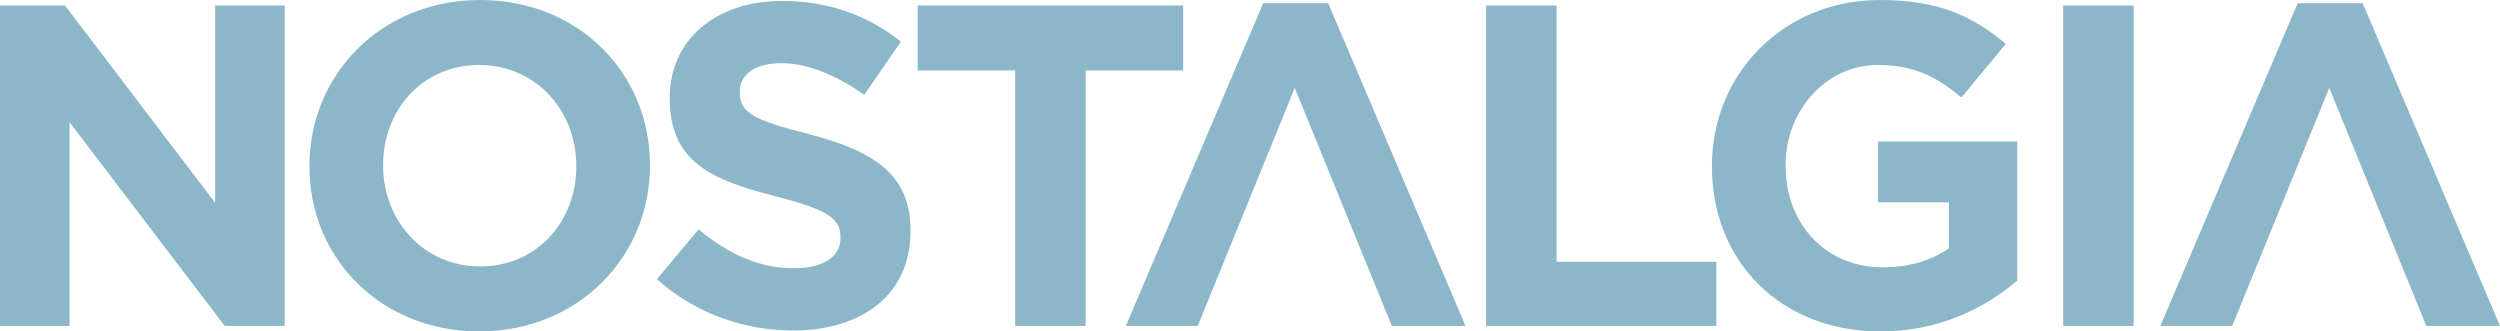 <?xml version="1.0" encoding="UTF-8"?> <svg xmlns="http://www.w3.org/2000/svg" id="b" viewBox="0 0 640.332 84.884"><defs><style>.d{fill:#8cb7c9;}</style></defs><g id="c"><path class="d" d="m57.566,83.478L17.821,31.304v52.174H0V1.407h16.648l38.456,50.532V1.407h17.821v82.07h-15.359Zm65.185,1.406c-25.325,0-43.497-18.876-43.497-42.207v-.235C79.254,19.111,97.661,0,122.985,0s43.497,18.876,43.497,42.209v.233c0,23.333-18.407,42.442-43.732,42.442Zm24.856-42.442c0-14.069-10.318-25.793-24.856-25.793s-24.621,11.49-24.621,25.56v.233c0,14.07,10.317,25.794,24.856,25.794s24.621-11.489,24.621-25.559v-.235Zm55.475,42.209c-12.428,0-24.973-4.339-34.821-13.132l10.669-12.78c7.386,6.097,15.124,9.966,24.503,9.966,7.386,0,11.842-2.93,11.842-7.738v-.234c0-4.573-2.814-6.917-16.531-10.435-16.531-4.22-27.2-8.793-27.2-25.09v-.234c0-14.889,11.959-24.738,28.725-24.738,11.959,0,22.159,3.751,30.483,10.434l-9.379,13.601c-7.269-5.042-14.421-8.09-21.338-8.09-6.918,0-10.552,3.166-10.552,7.152v.233c0,5.394,3.517,7.152,17.704,10.787,16.648,4.338,26.028,10.317,26.028,24.621v.234c0,16.297-12.428,25.442-30.131,25.442Zm74.987-66.594v65.421h-18.056V18.056h-24.973V1.407h68.001v16.649h-24.973Zm102.571,65.421V1.407h18.055v65.657h40.918v16.413h-58.973Zm100.985,1.406c-25.559,0-43.145-17.938-43.145-42.207v-.235c0-23.331,18.173-42.442,43.028-42.442,14.773,0,23.683,3.987,32.241,11.256l-11.373,13.717c-6.332-5.276-11.959-8.324-21.455-8.324-13.131,0-23.566,11.607-23.566,25.56v.233c0,15.007,10.317,26.029,24.856,26.029,6.566,0,12.428-1.642,17-4.924v-11.725h-18.173v-15.593h35.643v35.642c-8.442,7.151-20.049,13.013-35.056,13.013Zm46.818-1.406V1.407h18.055v82.07h-18.055ZM340.192.821h-16.649l-35.173,82.657h18.407l24.856-60.966,24.856,60.966h18.876L340.192.821Zm264.968,0h-16.649l-35.173,82.657h18.407l24.856-60.966,24.856,60.966h18.876L605.16.821Z"></path></g></svg> 